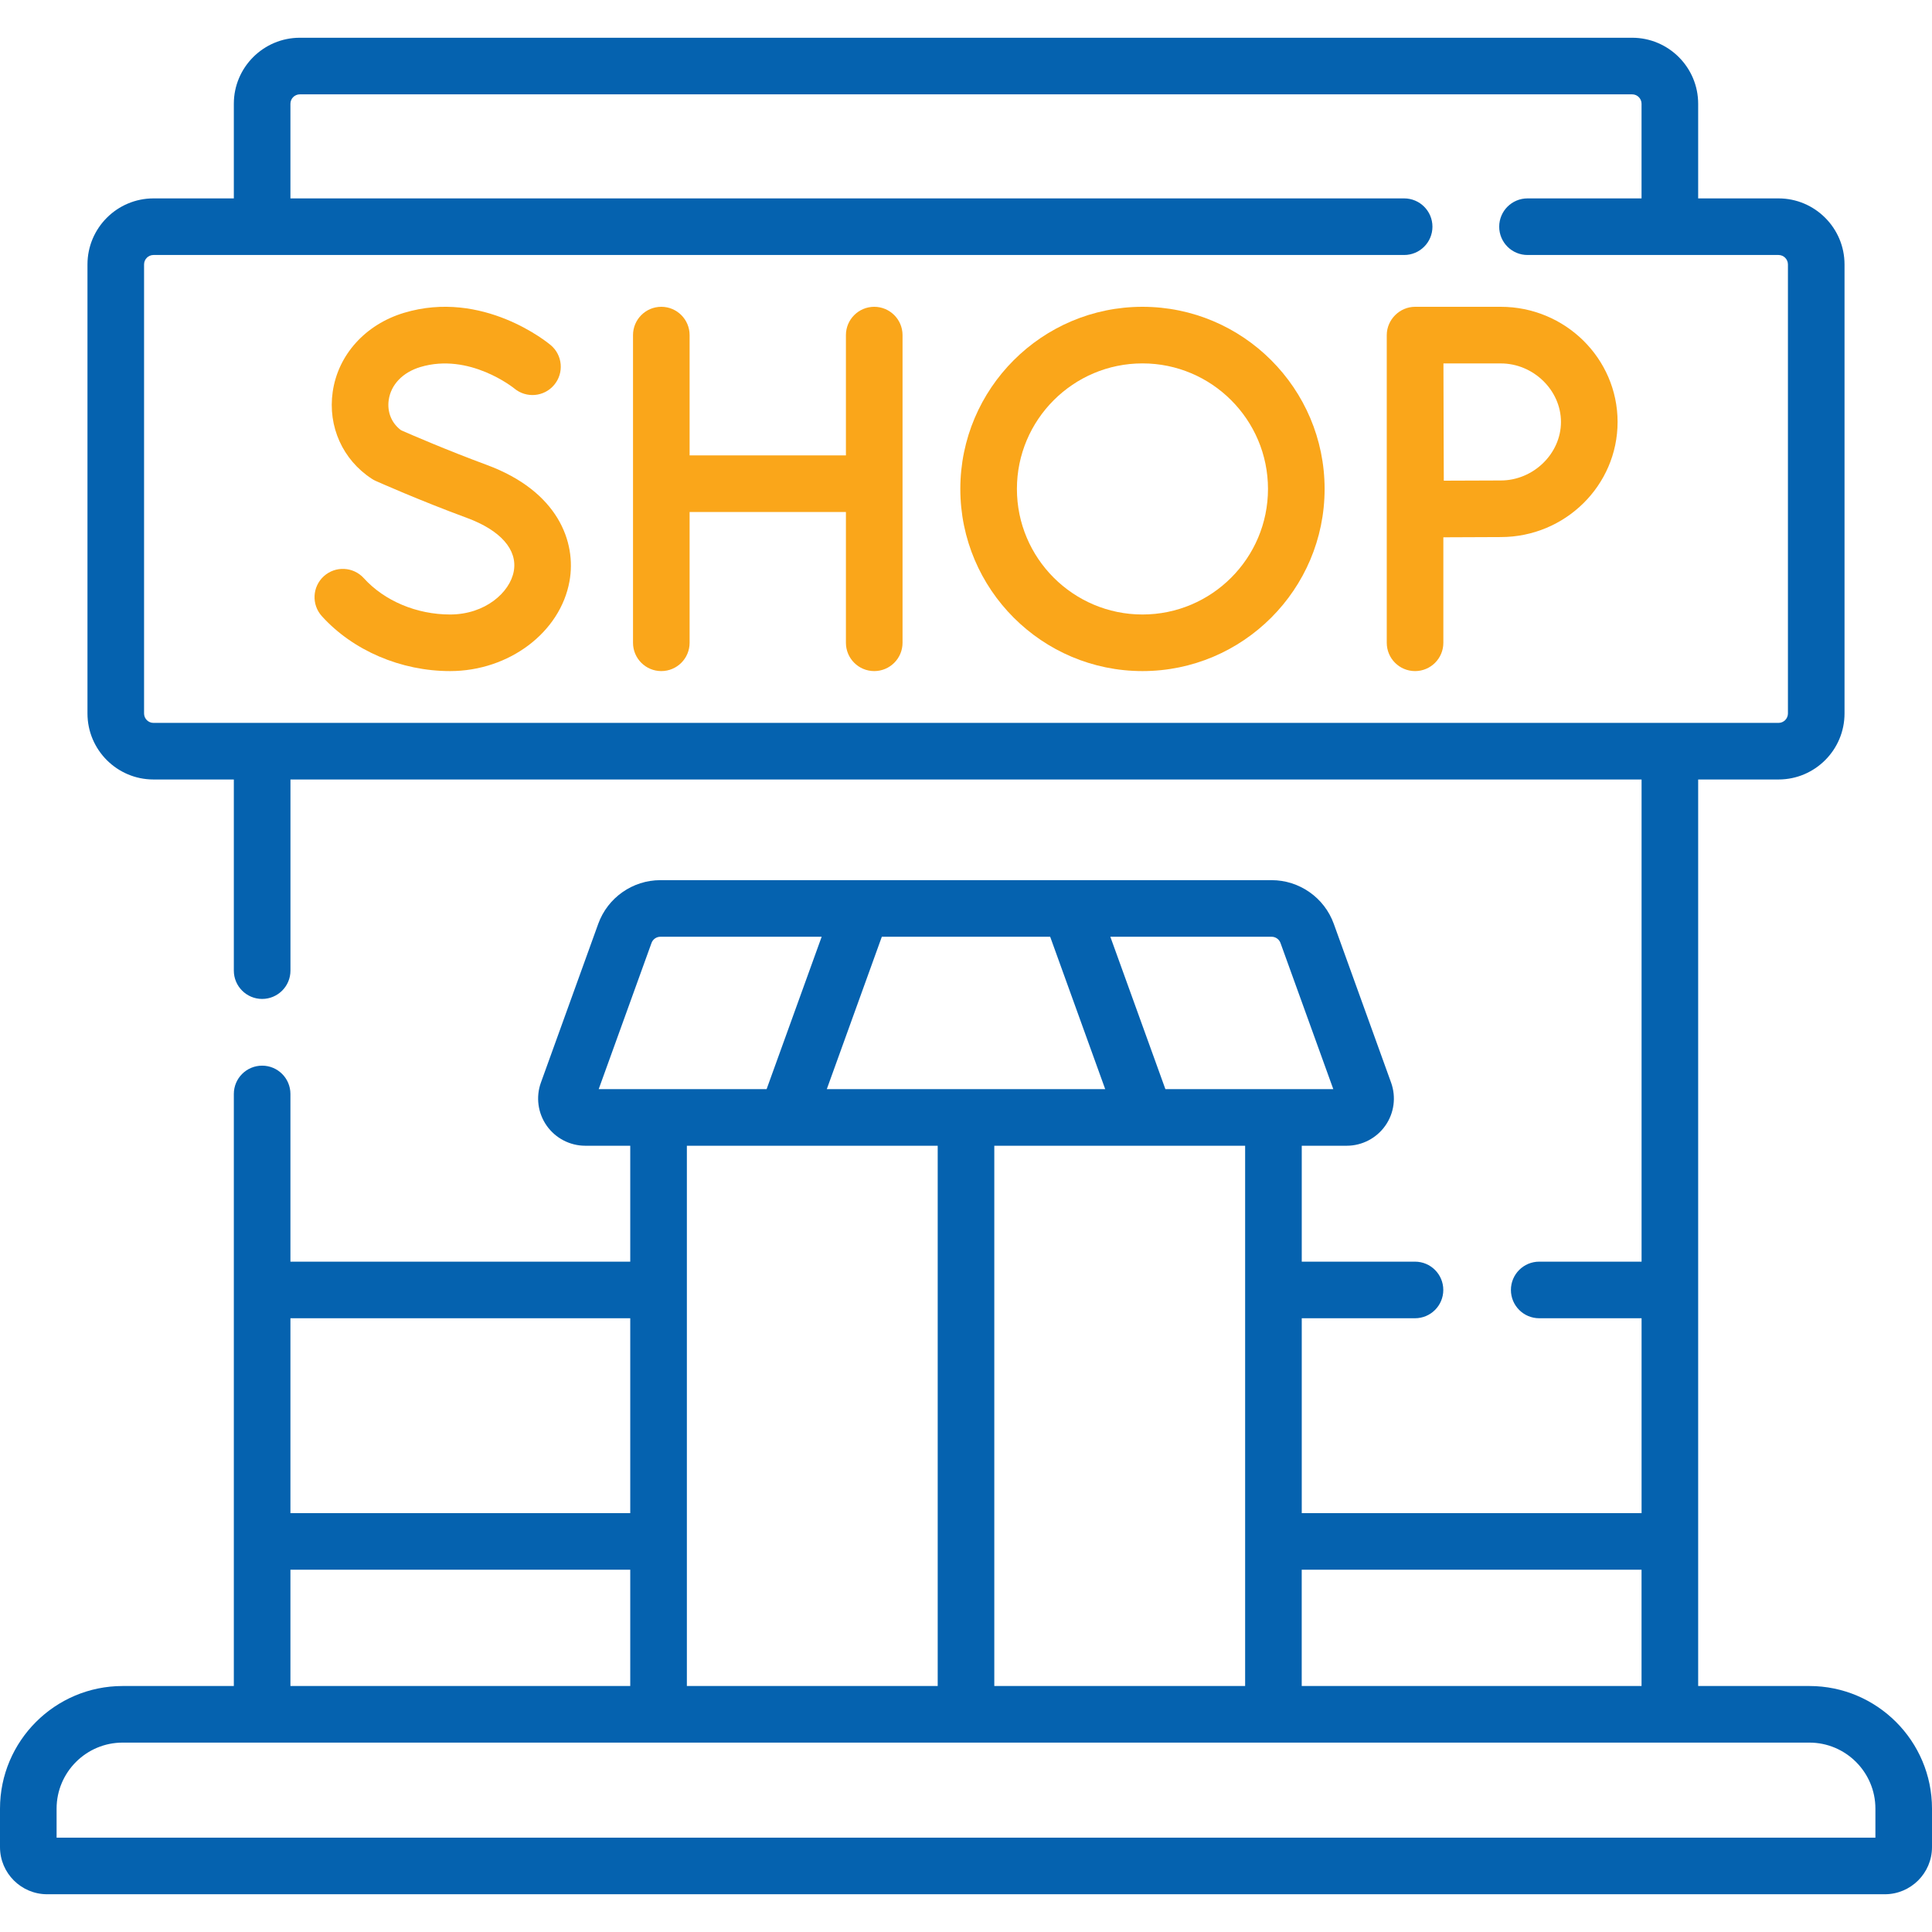 <svg width="65" height="65" viewBox="0 0 65 65" fill="none" xmlns="http://www.w3.org/2000/svg">
<g clip-path="url(#clip0_3083_22792)">
<path d="M60.874 56.724H57.133V26.225H59.836C61.061 26.225 62.057 25.229 62.057 24.004V8.897C62.057 7.672 61.061 6.675 59.836 6.675H57.133V3.491C57.133 2.266 56.136 1.27 54.911 1.27H10.089C8.864 1.27 7.867 2.266 7.867 3.491V6.675H5.164C3.939 6.675 2.943 7.672 2.943 8.897V24.004C2.943 25.229 3.939 26.225 5.164 26.225H7.867V32.656C7.867 33.181 8.294 33.608 8.819 33.608C9.345 33.608 9.772 33.181 9.772 32.656V26.225H55.229V42.447H51.785C51.259 42.447 50.833 42.873 50.833 43.399C50.833 43.925 51.259 44.351 51.785 44.351H55.229V50.908H43.796V44.351H47.606C48.132 44.351 48.558 43.925 48.558 43.399C48.558 42.873 48.132 42.447 47.606 42.447H43.796V38.547H45.309C45.825 38.547 46.311 38.294 46.608 37.871C46.905 37.449 46.977 36.907 46.801 36.421L44.873 31.079C44.556 30.201 43.716 29.612 42.783 29.612H22.217C21.284 29.612 20.445 30.201 20.128 31.079L18.199 36.421C18.023 36.906 18.096 37.449 18.392 37.871C18.689 38.294 19.175 38.547 19.691 38.547H21.204V42.447H9.771V36.805C9.771 36.279 9.345 35.853 8.819 35.853C8.293 35.853 7.867 36.279 7.867 36.805V56.724H4.126C1.851 56.724 0 58.575 0 60.85V62.144C0 63.019 0.712 63.73 1.587 63.73H63.413C64.288 63.73 65 63.019 65 62.144V60.85C65 58.575 63.149 56.724 60.874 56.724ZM4.847 24.004V8.897C4.847 8.722 4.989 8.579 5.164 8.579H47.241C47.767 8.579 48.193 8.153 48.193 7.627C48.193 7.101 47.767 6.675 47.241 6.675H9.771V3.491C9.771 3.316 9.914 3.174 10.089 3.174H54.911C55.086 3.174 55.228 3.316 55.228 3.491V6.675H51.391C50.865 6.675 50.439 7.101 50.439 7.627C50.439 8.153 50.865 8.579 51.391 8.579H59.836C60.011 8.579 60.153 8.722 60.153 8.897V24.004C60.153 24.179 60.011 24.321 59.836 24.321H5.164C4.989 24.321 4.847 24.179 4.847 24.004ZM55.228 52.812V56.724H43.795V52.812H55.228ZM41.891 56.724H33.452V38.547H41.891V56.724ZM35.332 31.516L37.183 36.642H27.817L29.668 31.516H35.332ZM43.081 31.726L44.857 36.642H39.208L37.356 31.516H42.783C42.916 31.516 43.036 31.601 43.081 31.726ZM21.919 31.726C21.964 31.601 22.084 31.516 22.217 31.516H27.644L25.792 36.642H20.143L21.919 31.726ZM31.548 38.547V56.724H23.109V38.547H31.548ZM21.204 44.351V50.908H9.771V44.351H21.204ZM9.771 52.812H21.204V56.724H9.771V52.812ZM63.096 61.826H1.904V60.85C1.904 59.625 2.901 58.628 4.126 58.628H60.874C62.099 58.628 63.096 59.625 63.096 60.85V61.826Z" fill="#0562AF"/>
<path d="M29.413 10.322C28.887 10.322 28.46 10.749 28.46 11.274V15.321H23.201V11.274C23.201 10.749 22.775 10.322 22.249 10.322C21.723 10.322 21.297 10.749 21.297 11.274V21.626C21.297 22.152 21.723 22.578 22.249 22.578C22.775 22.578 23.201 22.152 23.201 21.626V17.225H28.46V21.626C28.46 22.152 28.887 22.578 29.413 22.578C29.938 22.578 30.365 22.152 30.365 21.626V11.274C30.365 10.749 29.938 10.322 29.413 10.322Z" fill="#FAA61A"/>
<path d="M16.37 15.639C15.043 15.149 13.811 14.615 13.495 14.476C13.175 14.24 13.02 13.864 13.078 13.457C13.152 12.941 13.549 12.527 14.141 12.349C15.79 11.852 17.282 13.051 17.305 13.071C17.708 13.405 18.306 13.353 18.643 12.951C18.982 12.549 18.93 11.948 18.527 11.61C18.435 11.532 16.244 9.726 13.592 10.525C12.292 10.917 11.372 11.937 11.193 13.186C11.026 14.35 11.53 15.47 12.509 16.108C12.551 16.136 12.595 16.16 12.641 16.18C12.7 16.207 14.116 16.837 15.711 17.425C16.841 17.842 17.415 18.494 17.286 19.215C17.158 19.932 16.321 20.674 15.142 20.674C14.018 20.674 12.933 20.217 12.24 19.452C11.887 19.063 11.285 19.033 10.895 19.386C10.505 19.739 10.476 20.341 10.829 20.731C11.877 21.888 13.489 22.578 15.142 22.578C17.125 22.578 18.853 21.276 19.161 19.55C19.395 18.243 18.784 16.529 16.37 15.639Z" fill="#FAA61A"/>
<path d="M50.491 10.322H47.608C47.09 10.322 46.656 10.756 46.656 11.274V21.626C46.656 22.152 47.082 22.578 47.608 22.578C48.134 22.578 48.56 22.152 48.56 21.626V18.077C49.215 18.073 50.05 18.069 50.491 18.069C52.658 18.069 54.422 16.332 54.422 14.196C54.422 12.06 52.658 10.322 50.491 10.322ZM50.491 16.165C50.052 16.165 49.228 16.169 48.575 16.172C48.572 15.501 48.568 14.644 48.568 14.196C48.568 13.816 48.565 12.926 48.563 12.227H50.491C51.589 12.227 52.517 13.128 52.517 14.196C52.517 15.263 51.589 16.165 50.491 16.165Z" fill="#FAA61A"/>
<path d="M38.437 10.322C35.058 10.322 32.309 13.071 32.309 16.45C32.309 19.829 35.058 22.578 38.437 22.578C41.816 22.578 44.565 19.829 44.565 16.45C44.565 13.071 41.816 10.322 38.437 10.322ZM38.437 20.674C36.108 20.674 34.213 18.779 34.213 16.45C34.213 14.121 36.108 12.226 38.437 12.226C40.766 12.226 42.66 14.121 42.66 16.45C42.66 18.779 40.766 20.674 38.437 20.674Z" fill="#FAA61A"/>
</g>
<defs>
<clipPath id="clip0_3083_22792">
<rect width="65" height="65" fill="white"/>
</clipPath>
</defs>
</svg>
